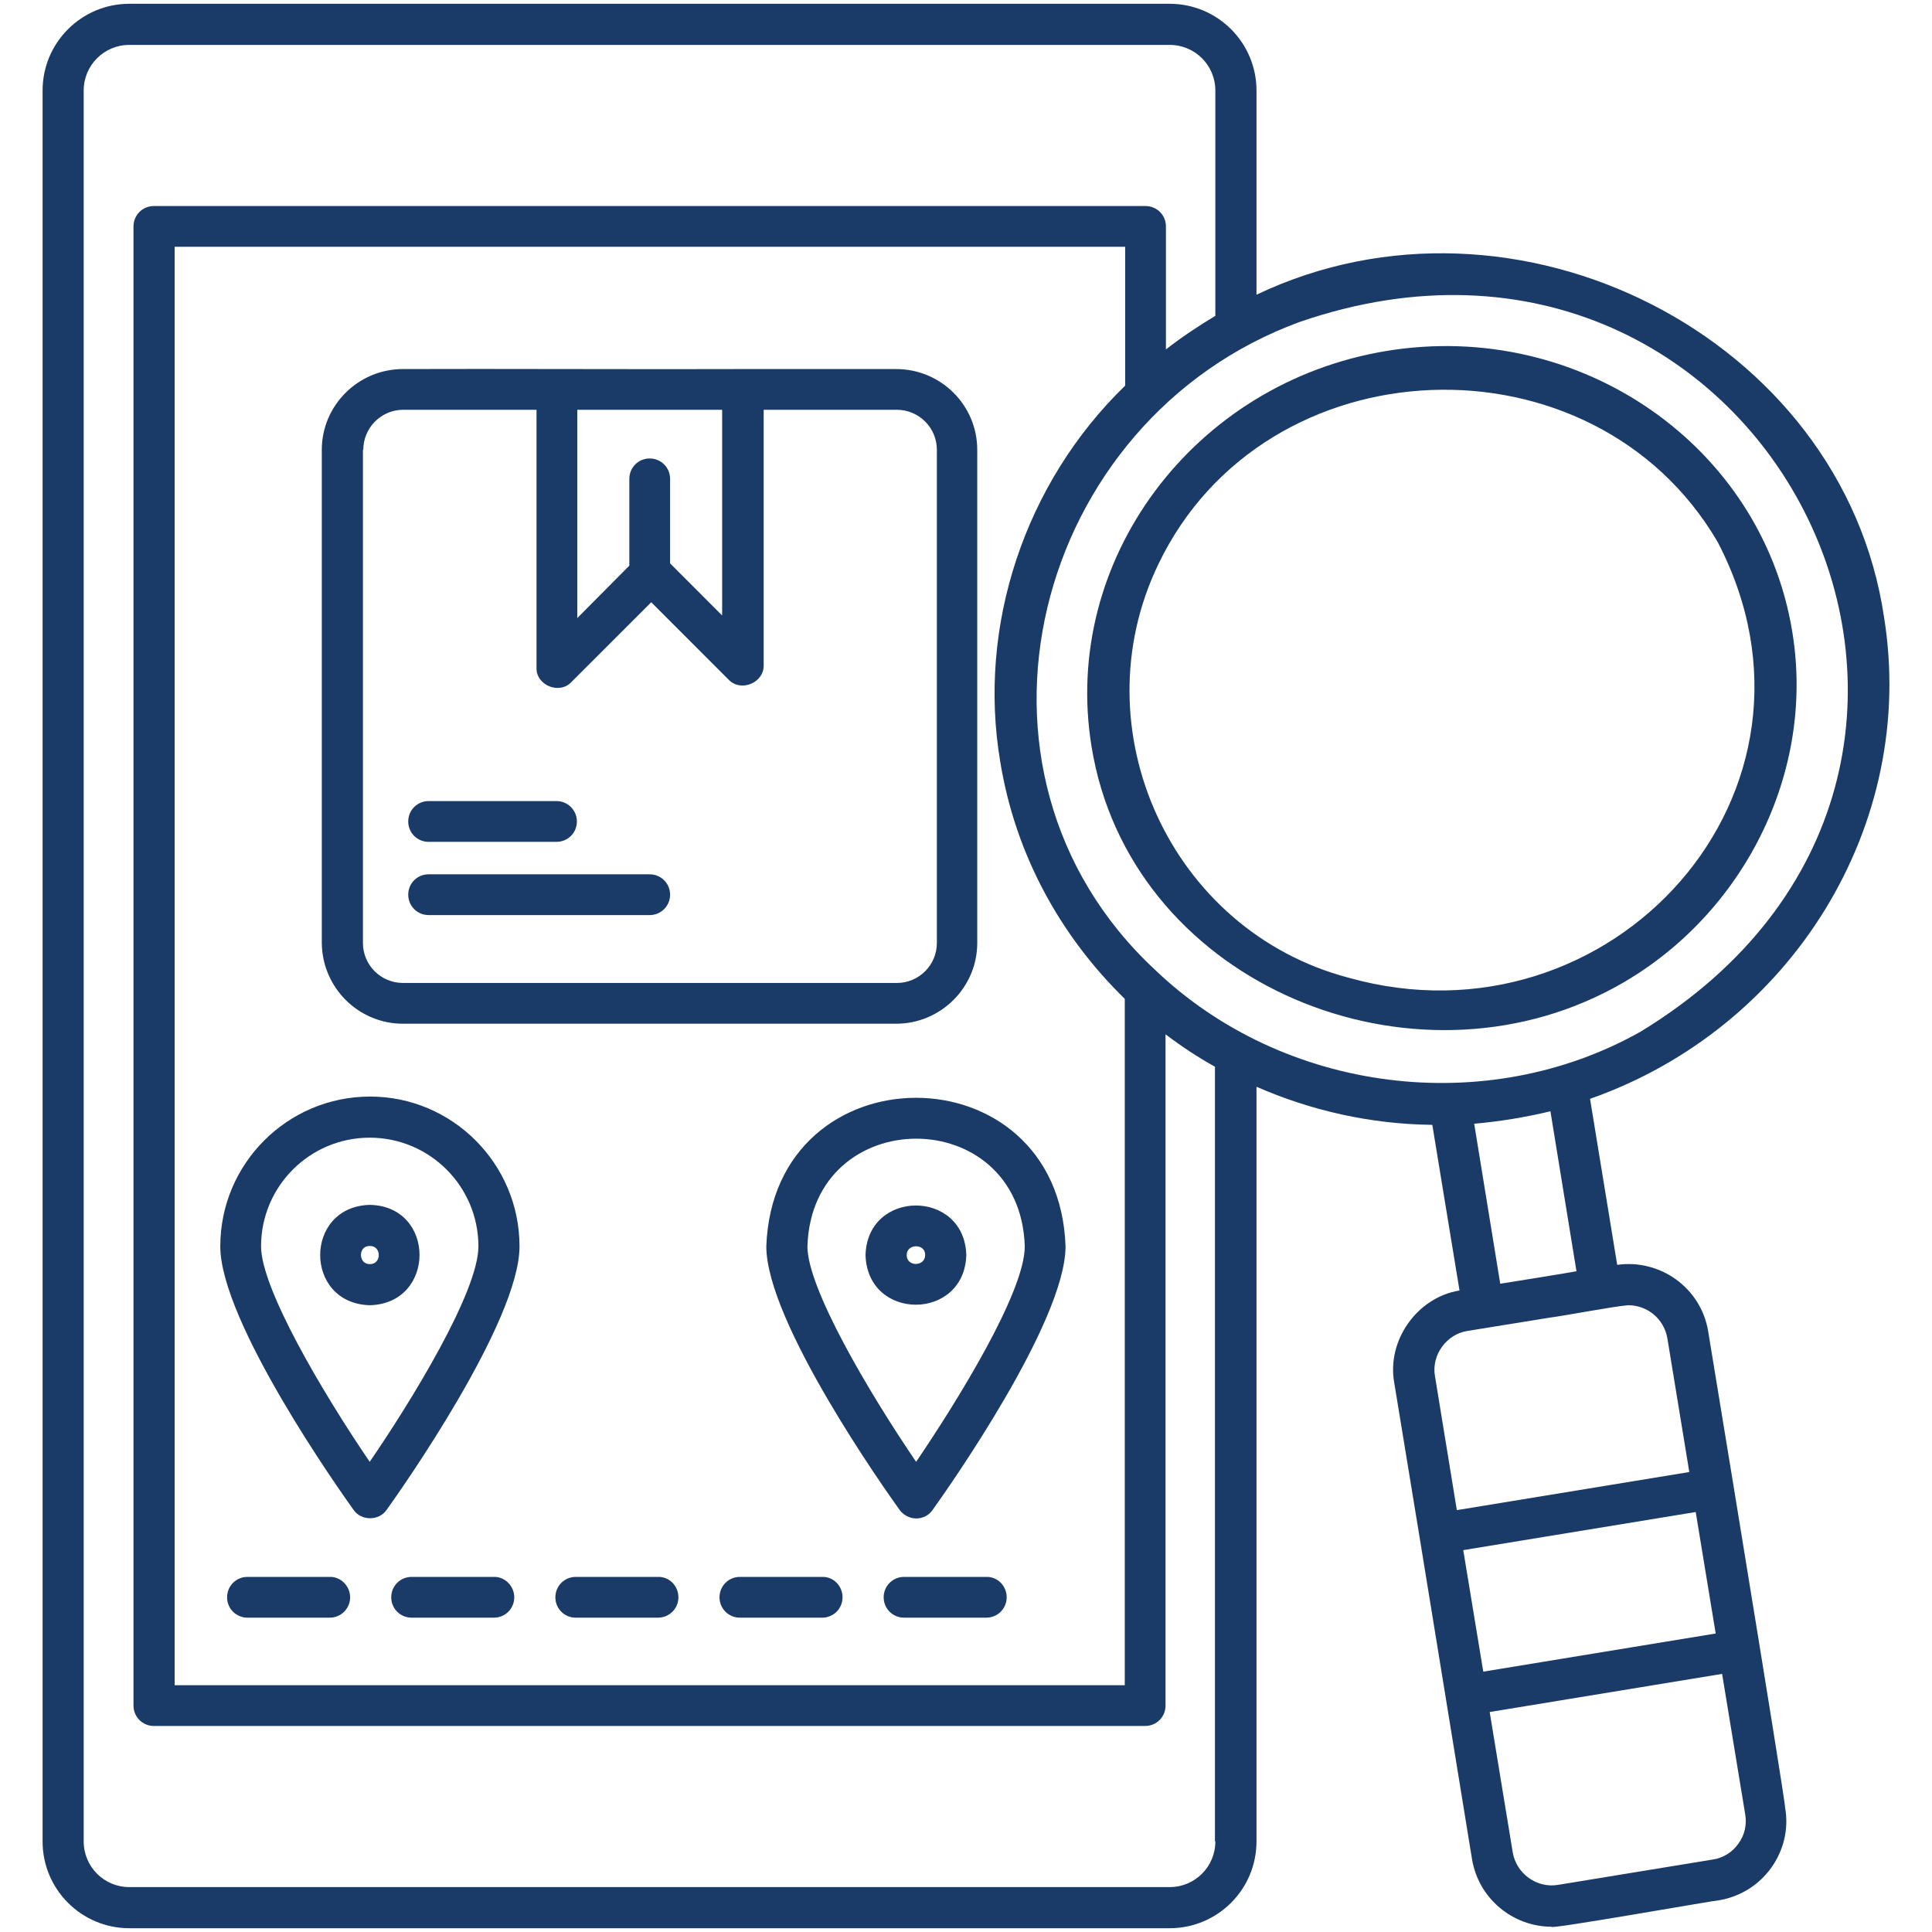 <?xml version="1.0" encoding="UTF-8"?> <svg xmlns="http://www.w3.org/2000/svg" width="50" height="50" viewBox="0 0 50 50" fill="none"><path d="M9.578 28.379C7.439 28.379 5.701 30.117 5.701 32.256C5.701 34.209 8.797 38.584 9.148 39.072C9.344 39.365 9.812 39.365 10.008 39.072C10.359 38.584 13.445 34.209 13.445 32.256C13.445 30.117 11.707 28.379 9.578 28.379ZM9.568 37.832C8.338 36.025 6.756 33.34 6.756 32.256C6.756 30.703 8.016 29.443 9.568 29.443C11.121 29.443 12.381 30.703 12.381 32.256C12.381 33.438 10.633 36.279 9.568 37.832ZM9.568 31.182C7.859 31.23 7.859 33.73 9.568 33.779C11.287 33.74 11.287 31.211 9.568 31.182ZM9.568 32.715C9.266 32.715 9.266 32.236 9.568 32.246C9.881 32.236 9.881 32.725 9.568 32.715ZM22.4 32.48C22.449 34.199 24.959 34.19 25.008 32.48C24.959 30.771 22.449 30.771 22.4 32.48ZM23.943 32.48C23.943 32.783 23.465 32.793 23.465 32.48C23.465 32.178 23.953 32.178 23.943 32.48ZM19.832 32.256C19.832 34.219 22.928 38.584 23.279 39.072C23.377 39.209 23.543 39.297 23.709 39.297C23.885 39.297 24.041 39.219 24.139 39.072C24.49 38.584 27.576 34.219 27.576 32.256C27.4 27.129 20.018 27.129 19.832 32.256ZM26.521 32.256C26.521 33.447 24.764 36.279 23.709 37.832C22.479 36.025 20.896 33.34 20.896 32.256C21.014 28.545 26.404 28.535 26.521 32.256ZM10.428 26.494H23.191C24.344 26.494 25.291 25.557 25.291 24.404V11.641C25.291 10.488 24.354 9.551 23.191 9.551H19.217C17.039 9.561 12.586 9.541 10.428 9.551C9.275 9.551 8.328 10.488 8.328 11.641V24.404C8.338 25.557 9.275 26.494 10.428 26.494ZM14.94 10.605H18.689V15.928L17.342 14.58V12.393C17.342 12.1 17.107 11.865 16.814 11.865C16.521 11.865 16.287 12.1 16.287 12.393V14.639L14.94 15.996V10.605ZM9.402 11.641C9.402 11.074 9.861 10.605 10.438 10.605H13.885V17.275C13.865 17.734 14.48 17.988 14.793 17.646L16.854 15.586L18.855 17.588C19.168 17.92 19.773 17.676 19.764 17.217V10.605H23.211C23.777 10.605 24.246 11.065 24.246 11.641V24.404C24.246 24.971 23.787 25.439 23.211 25.439H10.428C9.861 25.439 9.393 24.98 9.393 24.404V11.641H9.402ZM10.565 21.26C10.565 20.967 10.799 20.732 11.092 20.732H14.402C14.695 20.732 14.93 20.967 14.93 21.26C14.93 21.553 14.695 21.787 14.402 21.787H11.092C10.799 21.787 10.565 21.553 10.565 21.26ZM10.565 23.154C10.565 22.861 10.799 22.627 11.092 22.627H16.814C17.107 22.627 17.342 22.861 17.342 23.154C17.342 23.447 17.107 23.682 16.814 23.682H11.092C10.799 23.682 10.565 23.447 10.565 23.154ZM45.545 42.637L44.861 38.438L44.207 34.453C44.022 33.33 42.967 32.578 41.853 32.734L41.15 28.438C46.375 26.602 49.627 21.338 48.758 15.967C47.684 8.711 39.217 4.434 32.518 7.627V2.344C32.518 1.104 31.512 0.098 30.271 0.098H3.348C2.107 0.098 1.102 1.104 1.102 2.344V47.656C1.102 48.897 2.107 49.902 3.348 49.902H30.271C31.512 49.902 32.518 48.897 32.518 47.656V28.125C33.924 28.74 35.457 29.092 37.068 29.111L37.772 33.398C36.678 33.574 35.887 34.688 36.082 35.781L36.736 39.766L37.42 43.965L38.094 48.105C38.26 49.131 39.148 49.863 40.154 49.863C39.978 49.961 44.441 49.17 44.48 49.18C45.027 49.092 45.516 48.789 45.838 48.34C46.16 47.891 46.297 47.334 46.199 46.787C46.219 46.777 45.545 42.637 45.545 42.637ZM31.453 47.656C31.453 48.31 30.926 48.838 30.271 48.838H3.348C2.693 48.838 2.166 48.31 2.166 47.656V2.344C2.166 1.689 2.693 1.162 3.348 1.162H30.271C30.926 1.162 31.453 1.689 31.453 2.344V8.174C31.014 8.438 30.574 8.73 30.174 9.043V5.859C30.174 5.566 29.939 5.332 29.646 5.332H3.982C3.689 5.332 3.455 5.566 3.455 5.859V44.141C3.455 44.434 3.689 44.668 3.982 44.668H29.637C29.93 44.668 30.164 44.434 30.164 44.141V26.768C30.574 27.08 31.004 27.363 31.443 27.607V47.656H31.453ZM25.887 19.717C26.277 22.119 27.449 24.229 29.109 25.85V43.613H4.52V6.387H29.119V9.98C26.521 12.5 25.291 16.201 25.887 19.717ZM29.881 25.088C24.363 19.941 26.746 10.85 33.641 8.33C45.789 4.15 53.592 19.922 42.459 26.699C38.475 28.945 33.23 28.301 29.881 25.088ZM40.799 32.9C40.711 32.92 38.846 33.223 38.826 33.223L38.152 29.082C38.826 29.023 39.471 28.916 40.125 28.76L40.799 32.9ZM37.137 35.615C37.039 35.068 37.44 34.522 37.986 34.443L40.096 34.102C40.545 34.043 41.697 33.818 42.137 33.779C42.635 33.779 43.065 34.131 43.152 34.639L43.719 38.096L37.703 39.082L37.137 35.615ZM37.869 40.117L43.885 39.131L44.402 42.275L38.387 43.262L37.869 40.117ZM44.988 47.715C44.832 47.94 44.588 48.086 44.324 48.125L40.33 48.779C39.773 48.877 39.236 48.486 39.148 47.93L38.553 44.307L44.568 43.32L45.164 46.943C45.213 47.217 45.154 47.49 44.988 47.715ZM46.385 16.357C45.603 11.533 40.887 8.262 35.887 9.082C30.887 9.902 27.459 14.502 28.25 19.326C29.227 25.332 36.248 28.34 41.522 25.693C44.94 23.984 47.01 20.166 46.385 16.357ZM34.9 25.303C30.301 24.092 27.918 18.877 29.979 14.6C32.742 8.838 41.238 8.535 44.451 14.023C47.82 20.479 41.707 27.217 34.9 25.303ZM9.061 41.338C9.061 41.631 8.826 41.865 8.533 41.865H6.404C6.111 41.865 5.877 41.631 5.877 41.338C5.877 41.045 6.111 40.81 6.404 40.81H8.533C8.816 40.801 9.061 41.045 9.061 41.338ZM26.053 41.338C26.053 41.631 25.818 41.865 25.525 41.865H23.396C23.104 41.865 22.869 41.631 22.869 41.338C22.869 41.045 23.104 40.81 23.396 40.81H25.525C25.818 40.801 26.053 41.045 26.053 41.338ZM17.557 41.338C17.557 41.631 17.322 41.865 17.029 41.865H14.9C14.607 41.865 14.373 41.631 14.373 41.338C14.373 41.045 14.607 40.81 14.9 40.81H17.029C17.322 40.801 17.557 41.045 17.557 41.338ZM13.309 41.338C13.309 41.631 13.074 41.865 12.781 41.865H10.652C10.359 41.865 10.125 41.631 10.125 41.338C10.125 41.045 10.359 40.81 10.652 40.81H12.781C13.065 40.801 13.309 41.045 13.309 41.338ZM21.805 41.338C21.805 41.631 21.57 41.865 21.277 41.865H19.148C18.855 41.865 18.621 41.631 18.621 41.338C18.621 41.045 18.855 40.81 19.148 40.81H21.277C21.57 40.801 21.805 41.045 21.805 41.338Z" fill="#1A3B68"></path></svg> 
